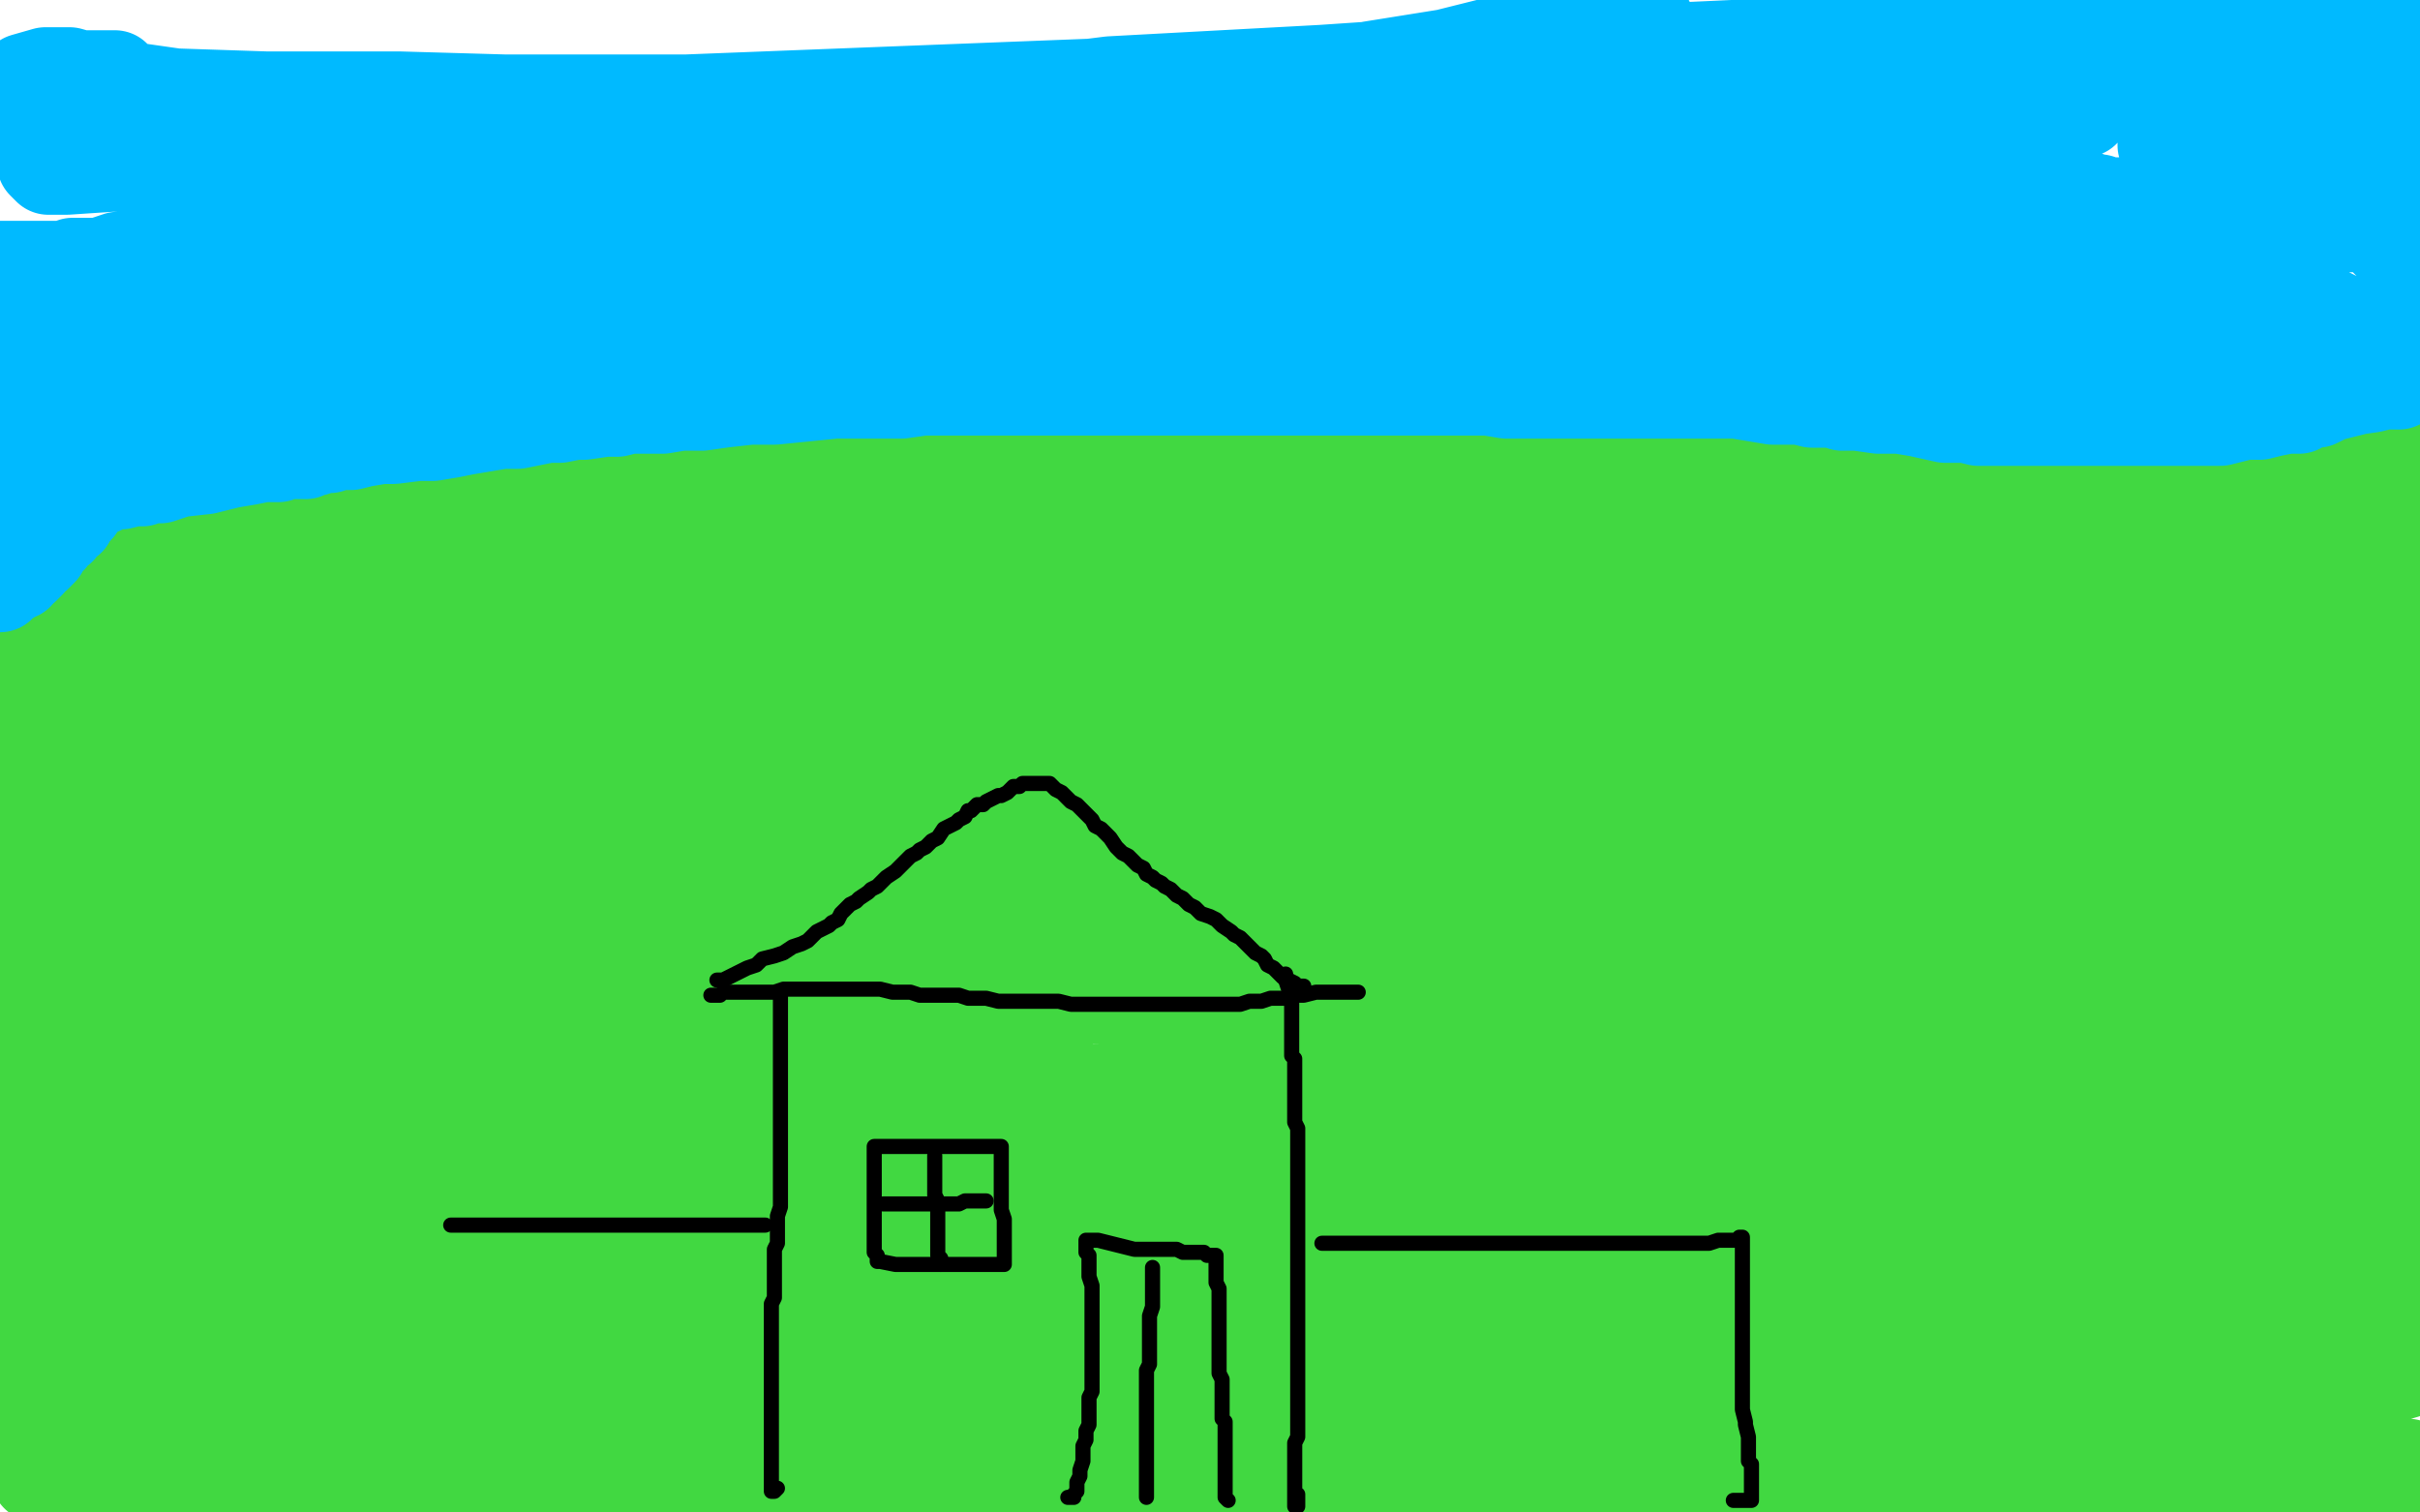 <?xml version="1.0" standalone="no"?>
<!DOCTYPE svg PUBLIC "-//W3C//DTD SVG 1.1//EN"
"http://www.w3.org/Graphics/SVG/1.1/DTD/svg11.dtd">

<svg width="800" height="500" version="1.1" xmlns="http://www.w3.org/2000/svg" xmlns:xlink="http://www.w3.org/1999/xlink" style="stroke-antialiasing: false"><desc>This SVG has been created on https://colorillo.com/</desc><rect x='0' y='0' width='800' height='500' style='fill: rgb(255,255,255); stroke-width:0' /><polyline points="545,7 542,7 542,7 530,8 530,8 515,10 515,10 498,13 498,13 478,18 478,18 453,22 453,22 428,28 428,28 401,34 374,40 341,47 316,53 289,59 278,61 272,62 270,62 267,62 263,63 260,63 262,63 267,63 275,63 322,62 385,59 438,56 468,54 476,54 479,53 477,52 464,50 437,46 364,40 271,36 132,32 72,32 55,32 52,32 53,32 64,34 93,36 156,37 248,39 324,39 358,40 366,41 360,43 338,45 302,47 242,49 176,49 127,50 107,51 104,51 106,51 128,51 173,51 269,51 315,51 328,51 330,51 319,51 288,53 239,53 166,53 127,53 119,53 116,53 124,53 155,51 172,51 176,50 177,50 166,50 144,49 117,49 84,49 58,49 52,49 50,49 52,49 77,48 99,48 117,48 128,48 130,48 131,48 125,48 110,50 93,51 78,51 69,51 71,51 75,51 85,51 93,51 95,51 92,52 79,54 60,55 30,55 21,54 19,54 19,53 21,51 27,49 35,48 42,48 45,49 46,50 46,52 43,54 37,55 22,56 16,56 14,54 13,51 13,48 14,46 22,42 28,41 32,41 34,41 34,43 33,46 27,48 22,48 16,48 10,44 7,39 5,34 5,30 8,26 15,24 23,24 30,26 32,28 33,32 31,35 27,36 23,37 17,37 15,36 14,34 14,30 16,28 24,25 28,25 35,25 38,25 37,25 37,26 36,26 37,28 58,31 118,33 227,33 381,27 529,17 660,11 683,11 686,11 685,11 678,13 664,14 644,17 617,20 595,22 590,22 587,22 611,22 629,22 720,19 758,17 767,17 766,17 740,17 667,17 561,17 441,23 367,27 351,29 380,29 483,29 556,29 614,29 638,30 642,30 643,30 636,31 616,32 592,32 568,35 560,36 557,36 577,37 613,37 660,37 684,37 688,37 689,37 673,37 642,37 587,37 559,37 552,37 565,37 583,37 696,29 774,22 759,6 698,3 650,0 738,1 736,3 736,4 742,7 759,8 791,9 782,10 758,10 741,10 735,10 734,9 734,8 745,5 761,3 777,3 785,3 787,3 784,3 775,4 762,5 754,6 753,6 758,6 773,7 798,12 784,31 766,35 752,37 749,37 748,37 755,37 776,35 788,35 791,35 792,35 788,36 778,38 766,40 758,42 761,42 765,41 776,40 783,40 785,40 786,40 781,41 768,43 745,45 725,48 716,48 715,48 717,49 741,50 766,52 787,54 794,56 796,57 796,58 787,59 772,61 755,63 739,63 737,63 746,63 764,63 784,64 794,66 797,67 797,68 794,69 786,71 772,73 758,73 746,72 744,71 743,70 745,69 753,68 765,68 773,68 776,68 777,68 776,68 769,70 750,70 730,70 711,70 709,68 714,67 729,65 750,65 770,66 781,70 784,72 785,73 781,75 777,75 754,75 733,75 719,73 713,71 711,70 712,68 718,67 729,66 739,66 745,67 746,67 746,68 739,69 726,69 708,69 691,67 678,65 675,64 673,62 674,61 678,60 681,59 680,59 673,59 656,59 634,59 612,58 590,57 573,56 559,56 546,56 530,56 510,56 497,56 486,57 477,58 468,58 460,59 450,59 439,60 427,60 413,61 400,62 387,63 379,63 364,63 353,63 342,63 331,64 316,65 300,66 284,66 272,66 266,66 261,66 255,66 239,66 222,66 204,67 191,68 184,68 179,68 175,68 170,68 164,68 153,70 143,71 136,72 131,72 125,73 122,73 118,73 113,73 107,75 99,76 93,77 88,77 84,77 81,78 76,79 72,79 64,81 58,82 54,82 50,83 47,84 45,84 42,85 39,85 36,86 33,87 31,87 28,87 26,87 25,87 24,87 23,88 22,88 20,88 18,88 17,88 16,88 14,88 13,88 12,88 10,88 9,88 7,88 5,88 3,88 0,88 1,88 2,88 3,88 7,88 11,88 15,88 18,88 20,88 22,88 25,89 26,89 25,89 24,89 23,89 20,89 19,89 17,89 15,89 14,89 12,89 11,89 10,89 8,90 7,91 6,93 5,94 4,95 4,96 4,97 3,98 3,99 3,100 2,100 2,101 4,101 5,101 6,101 10,101 12,101 14,101 16,101 18,101 20,101 22,101 25,101 27,101 29,100 31,100 35,99 38,98 39,98 40,98 42,97 45,96 48,95 50,94 53,94 56,92 57,92 60,91 62,90 65,90 68,88 70,88 73,88 75,87 78,86 80,86 82,86 84,85 86,85 89,85 93,84 95,83 97,83 100,83 102,82 105,82 107,81 109,81 112,80 115,80 118,79 121,79 125,79 128,78 131,77 135,77 138,76 143,76 146,76 149,76 152,75 156,75 159,74 162,74 166,74 169,74 172,74 176,74 179,74 182,74 185,73 188,73 191,72 195,72 201,72 207,72 216,72 221,71 225,71 231,71 237,71 246,71 255,71 263,71 271,70 281,70 294,69 298,69 313,68 324,68 335,67 344,66 353,66 361,65 370,64 378,63 384,62 392,61 398,60 403,60 409,59 414,59 420,58 426,57 433,56 439,56 445,56 449,55 454,54 459,54 465,53 472,53 478,53 488,53 493,53 498,53 502,53 506,53 509,53 513,53 517,53 523,53 532,53 542,53 553,53 567,53 573,53 577,53 581,53 585,53 589,53 594,53 600,53 606,53 612,53 617,53 621,54 623,54 625,55 630,55 635,57 640,57 644,58 649,59 652,60 656,60 659,61 665,62 668,62 673,63 677,64 682,65 687,65 690,65 693,66 694,66 697,67 700,67 702,68 705,69 708,70 712,71 715,72 718,73 721,74 723,75 728,77 731,78 736,80 738,81 741,82 742,83 743,84 744,85 746,86 748,87 749,88 750,89 751,91 753,92 754,93 756,94 757,95 758,96 762,98 763,99 765,101 767,102 769,103 771,104 773,105 774,106 775,107 777,107 778,107 779,107 779,108 780,108 781,108 782,108 783,108 784,108 785,108 786,108 787,107 789,106 790,105 791,105 792,105 792,104 793,103 794,102 794,101 794,100 794,99 794,98 794,97 794,96 794,94 794,93 794,92 794,90 794,89 794,87 794,86 793,85 793,84 792,83 792,82 791,82 790,81 789,80" style="fill: none; stroke: #00baff; stroke-width: 30; stroke-linejoin: round; stroke-linecap: round; stroke-antialiasing: false; stroke-antialias: 0; opacity: 1.0"/>
<polyline points="2,157 3,157 3,157 4,157 4,157 5,157 5,157 6,157 6,157 9,155 9,155 13,154 13,154 17,152 17,152 21,151 25,150 28,148 31,147 34,145 37,144 40,142 41,141 43,140 44,138 46,137 48,136 49,134 51,133 52,132 54,131 57,129 60,128 61,127 64,126 67,125 69,124 75,122 80,121 85,119 90,118 95,116 99,115 102,113 105,113 108,112 112,111 115,110 118,110 122,108 123,108 120,108 118,108 115,108 106,108 95,108 83,108 74,108 68,108 62,109 56,111 50,112 44,113 38,115 33,115 29,117 26,118 22,120 20,120 15,122 11,123 8,124 4,127 2,128 3,125 8,124 15,124 23,124 33,124 43,124 52,124 58,124 62,124 67,124 73,124 77,124 83,124 86,124 89,124 90,124 93,124 96,124 99,124 102,123 107,123 111,123 115,123 120,122 123,122 126,122 129,121 131,121 134,121 136,121 138,120 139,120 142,119 144,118 146,118 150,117 152,117 156,116 159,115 163,115 166,115 169,114 170,114 172,113 175,113 177,113 182,112 189,111 194,111 200,110 205,110 211,109 219,107 229,106 239,105 245,105 248,105 251,105 254,105 261,105 266,105 273,105 283,105 292,103 302,103 309,103 313,103 318,103 321,103 326,103 331,102 344,101 354,100 365,100 374,100 380,100 386,100 393,100 401,100 412,100 426,100 435,100 446,100 454,100 463,100 471,100 478,100 484,100 491,100 501,99 510,99 520,99 529,99 539,99 549,99 554,99 559,99 565,99 569,100 573,101 578,102 581,103 585,104 591,106 596,107 602,109 613,111 623,113 631,114 641,116 649,116 657,118 666,120 674,122 680,122 686,123 694,125 702,126 712,127 721,129 726,130 732,130 738,131 743,132 748,132 752,133 755,133 758,133 762,133 766,133 770,133 779,132 782,132 785,131 787,130 788,130 788,129 788,128 788,127 788,126 788,125 786,123 785,122 781,121 776,119 769,119 759,118 748,118 736,118 727,118 721,118 715,118 709,118 705,118 701,118 697,118 691,118 683,118 674,118 663,118 656,118 648,118 639,117 631,115 625,114 619,114 617,113 616,112 616,111 617,109 623,107 632,105 646,102 661,99 676,97 689,95 701,94 709,94 718,94 726,94 734,94 742,94 745,94 747,94 746,94 742,94 730,93 699,90 675,89 653,88 636,86 620,85 605,84 591,84 575,84 555,84 527,84 519,84 503,84 496,84 493,85 492,85 496,85 509,85 534,84 568,82 609,78 631,76 641,76 649,76 652,76 653,76 651,76 646,75 624,75 545,75 484,77 424,78 360,82 321,83 297,85 282,87 276,87 274,88 278,88 293,88 350,85 390,82 414,80 419,79 422,79 421,79 407,79 372,79 298,80 208,82 132,82 76,83 73,83 72,83 75,83 86,83 104,83 122,83 130,83 132,83 131,83 130,83 131,83 139,84 159,84 186,84 213,83 226,83 228,83 221,83 186,86 158,89 139,91 134,92 132,92 133,92 136,92 140,92 139,92 137,93 135,94 134,95 134,96 138,97 146,97 156,97 158,97 159,97 157,96 152,96 150,96 149,96" style="fill: none; stroke: #00baff; stroke-width: 30; stroke-linejoin: round; stroke-linecap: round; stroke-antialiasing: false; stroke-antialias: 0; opacity: 1.0"/>
<polyline points="37,430 38,430 38,430 41,430 41,430 60,432 60,432 112,432 112,432 197,429 197,429 298,423 298,423 401,421 401,421 480,421 480,421 520,423 536,426 537,426 537,427 531,429 515,431 473,434 394,434 289,434 180,437 97,441 76,442 76,443 117,444 211,444 328,443 456,435 581,431 641,431 652,431 655,431 640,431 606,431 543,431 461,434 380,438 364,440 362,441 365,442 395,445 442,445 502,445 567,445 616,446 637,447 640,448 640,449 608,452 555,455 465,457 342,463 259,470 233,473 231,474 249,475 314,475 414,475 602,470 695,466 733,465 737,465 715,465 662,465 570,465 459,465 347,470 258,479 232,482 230,484 255,484 391,486 503,483 626,477 711,474 736,472 738,472 730,472 695,472 627,472 527,472 402,477 318,486 289,491 293,492 348,492 440,492 546,489 655,485 706,484 715,484 711,484 667,484 578,484 378,484 289,484 114,492 79,495 76,496 108,496 203,495 324,487 445,475 549,465 581,461 575,458 556,456 406,451 244,451 101,451 12,451 21,449 105,446 218,438 354,432 455,426 499,422 504,421 481,420 408,420 297,420 205,420 157,422 149,422 153,422 192,422 351,411 403,408 497,400 542,398 548,398 518,398 433,397 314,397 198,397 134,399 124,400 136,400 211,396 338,381 568,351 665,340 693,336 692,335 642,332 517,330 356,330 196,330 93,330 75,330 81,329 149,324 279,308 480,283 560,276 576,275 573,274 524,274 418,274 259,274 137,274 88,274 82,274 112,271 203,259 374,242 466,232 480,231 486,229 460,229 382,229 262,230 161,234 123,237 118,238 134,238 204,231 340,216 407,211 420,210 424,209 405,209 343,209 237,213 141,217 109,219 106,220 125,220 237,205 318,196 372,190 384,189 382,189 348,189 258,190 152,191 88,195 74,197 76,197 115,194 188,185 295,171 326,167 331,167 323,167 270,168 180,170 95,175 57,179 50,181 60,181 95,179 157,173 207,168 210,168 209,168 189,168 143,168 101,168 79,168 75,168 74,168 82,168 102,168 121,168 129,168 129,170 120,175 105,179 80,181 49,181 28,181 19,180 17,179 17,178 17,177 19,177 23,177 25,178 25,180 25,183 23,184 18,186 13,186 12,186 14,186 30,184 52,182 77,182 80,183 80,186 73,189 58,192 37,194 17,194 9,194 7,194 8,192 14,189 33,189 40,191 44,194 45,198 41,203 30,207 13,211 54,209 75,209 85,212 87,214 87,218 78,222 60,225 32,227 5,228 13,221 45,218 76,216 93,216 98,218 98,220 89,224 69,227 35,230 7,230 0,228 29,224 68,223 96,223 111,225 114,228 111,232 96,239 72,242 34,244 7,246 0,246 20,242 60,237 105,234 131,234 142,234 144,237 134,242 105,248 59,253 15,259 2,264 32,263 78,263 120,263 134,265 136,267 135,270 119,275 92,278 54,279 15,283 14,283 34,282 65,280 99,278 118,278 121,279 119,280 101,284 66,288 3,291 33,291 84,288 104,288 108,288 106,289 87,292 54,297 27,301 15,304 15,305 54,305 137,299 219,294 266,294 277,294 275,295 244,300 166,307 62,311 42,302 129,289 183,283 194,282 197,282 182,284 123,290 50,299 33,313 100,306 170,301 198,299 201,299 190,301 144,308 61,316 58,334 108,332 117,332 120,332 104,332 47,335 53,343 125,340 138,338 144,338 125,338 75,338 69,305 88,301 91,300 88,298 61,297 37,296 81,296 91,296 97,296 89,297 58,300 15,305 1,319 2,321 2,323 0,340 10,335 17,333 21,333 22,338 22,344 20,350 16,353 11,354 4,354 4,333 8,340 10,348 11,356 10,362 8,365 6,365 6,364 6,358 10,349 21,341 45,338 58,341 66,349 67,357 62,364 45,370 18,375 23,342 44,344 58,353 64,365 64,375 54,384 35,391 16,396 2,397 11,378 34,372 55,371 67,372 70,377 69,383 61,389 43,394 16,396 7,386 31,380 61,377 89,378 102,382 105,386 102,391 81,397 53,402 22,403 0,402 13,382 54,370 120,358 184,353 221,354 234,359 235,365 216,373 172,381 105,388 9,390 3,380 57,365 136,352 232,347 314,346 344,349 348,352 336,358 294,367 155,384 71,391 36,395 32,395 38,394 86,387 192,371 312,361 416,359 458,359 464,359 453,363 342,380 232,389 124,399 68,404 58,405 60,405 87,403 137,400 187,400 204,401 206,405 196,410 129,424 61,436 5,445 36,440 91,430 145,423 173,419 176,419 175,419 115,423 49,426 9,430 0,431 13,431 60,430 119,425 159,422 168,422 170,422 153,421 112,420 59,417 27,416 19,415 16,414 18,413 37,411 67,411 95,411 107,411 109,413 93,420 57,427 23,434 3,438 0,439 16,441 54,442 111,442 160,442 179,444 182,445 175,447 119,455 46,464 30,474 89,470 145,466 170,465 172,465 158,467 120,472 74,478 48,484 43,485 47,489 78,492 149,494 233,494 294,495 314,497 317,498 86,495 132,489 152,486 154,486 142,486 115,486 83,486 68,486 67,486 71,485 99,479 157,469 246,456 303,450 314,449 318,448 280,451 195,454 94,458 17,461 26,460 51,460 62,460 64,461 55,464 33,468 2,474 3,481 38,477 64,477 82,477 84,477 81,479 71,481 50,483 42,485 29,485 27,485 26,485 30,484 40,483 50,483 51,483 48,484 36,485 12,488 20,486 99,476 129,474 134,474 137,474 131,475 110,478 80,483 47,487 42,488 73,488 125,483 221,476 326,466 414,459 452,455 456,454 451,454 414,454 338,461 278,471 260,474 259,474 319,470 416,458 546,442 659,426 722,417 734,416 735,416 710,420 660,429 596,443 548,455 538,457 538,458 566,458 617,455 679,448 719,444 727,443 730,443 720,444 694,450 664,460 647,466 648,468 665,468 694,464 731,458 758,452 765,451 767,450 763,450 735,450 690,450 658,455 649,456 647,457 681,450 732,437 784,422 778,401 688,401 582,404 496,413 461,420 458,421 479,420 523,415 585,407 653,400 675,397 677,397 674,397 650,397 595,398 531,404 494,409 485,410 500,410 564,399 651,384 744,367 779,347 684,347 587,355 527,365 514,366 531,363 603,348 700,327 785,308 731,300 613,309 447,328 408,335 380,339 384,340 438,332 533,321 640,311 731,307 776,307 784,307 778,309 716,321 620,339 521,360 462,375 449,379 470,378 544,365 656,345 757,326 761,299 655,299 531,299 394,303 378,305 387,303 443,292 535,277 636,262 704,253 711,252 707,251 654,249 558,250 447,252 345,262 310,266 309,267 344,264 447,252 560,241 668,225 726,215 733,213 723,212 652,210 535,210 397,211 241,221 218,223 220,223 263,218 359,203 478,186 550,180 567,178 566,178 536,178 457,180 290,190 226,195 215,196 211,197 236,196 303,189 386,182 451,177 472,175 475,175 463,175 416,177 304,182 250,187 239,188 237,188 261,188 323,182 402,171 464,164 483,162 485,162 475,162 424,162 331,163 191,170 150,174 144,175 148,175 172,175 201,175 221,175 224,175 204,179 164,185 83,191 43,194 26,196 23,196 21,196 19,196 18,196 16,196 12,195 10,195 9,195 9,194 9,193 9,192 9,191 9,190 9,188 9,187 9,185 8,184 8,183 7,181 5,181 5,180 4,180 4,179 3,179 1,179 1,178 2,178 3,178 5,177 7,176 8,176 9,176 10,176 12,175 13,174 14,174 16,174 17,174 18,173 20,173 21,173 22,172 23,172 24,171 25,171 26,171 28,169 29,169 30,168 32,168 33,167 34,166 36,165 37,165 38,165 39,165 40,164 41,164 42,164 43,163 44,163 45,163 46,162 48,162 49,161 50,161 52,160 53,159 55,158 57,158 58,157 59,157 60,156 61,156 63,155 64,154 65,154 67,153 68,153 69,153 70,152 71,152 72,152 74,151 76,151 77,150 79,150 81,150 83,149 86,148 88,148 91,148 95,147 96,147 98,147 100,147 101,147 103,147 105,147 108,147 109,147 111,146 112,146 113,146 115,146 118,145 120,145 122,145 124,145 126,145 129,144 132,144 134,143 137,143 140,143 143,142 145,142 149,141 150,141 153,141 155,141 156,141 158,141 159,140 161,140 164,139 166,139 167,139 171,139 174,139 176,138 179,138 181,137 183,137 184,137 186,137 187,136 190,136 192,136 194,136 195,136 199,135 202,135 205,134 208,134 209,134 210,134 212,133 215,133 217,133 220,132 222,132 225,132 229,132 231,132 233,132 236,132 239,132 243,131 247,131 251,131 255,131 257,131 260,131 262,130 265,130 268,130 271,130 273,129 277,129 279,128 282,128 286,128 290,128 294,128 296,128 300,128 301,128 305,128 308,127 312,127 317,127 320,127 324,126 327,126 330,126 333,126 336,126 340,126 345,126 350,126 354,125 359,125 363,125 368,124 372,124 377,124 382,124 386,124 391,124 396,124 400,124 403,124 406,124 410,124 412,124 416,124 419,124 422,124 424,124 428,124 431,124 434,124 440,124 444,124 448,124 451,124 455,124 457,124 460,124 462,124 464,124 466,124 468,124 470,124 475,124 479,124 482,124 485,124 489,124 493,124 498,124 503,124 508,124 513,125 518,125 523,125 528,125 531,125 535,125 539,125 542,125 545,125 547,125 551,125 553,125 556,125 558,125 561,125 562,125 564,126 566,126 567,126 569,126 572,126 573,126 575,127 577,127 580,127 582,128 584,129 587,129 589,129 591,130 593,130 595,131 598,132 601,133 603,134 606,135 610,136 612,137 617,138 621,139 626,139 629,140 633,141 636,142 639,142 642,142 646,143 651,144 657,145 666,145 672,145 678,145 683,146 688,146 693,146 698,146 701,146 705,146 708,146 711,146 716,146 720,146 724,146 730,146 733,146 737,145 740,145 744,144 747,144 750,144 751,144 752,144 753,144 756,144 758,144 762,144 765,143 767,143 771,143 775,143 779,142 782,142 784,142 785,142 786,142 788,142 789,142 790,142 791,142 792,142 792,143 792,144 793,145 793,146 793,147 793,148 793,150 793,152 790,155 785,158 776,161 765,165 753,169 742,172 731,175 722,177 714,179 707,180 701,181 688,182 680,182 674,182 667,182 659,182 651,182 639,182 628,182 618,182 607,182 598,182 588,182 570,182 554,181 539,181 525,181 509,181 491,180 471,180 446,180 411,180 372,180 326,180 233,180 173,180 130,180 99,180 75,180 63,180 58,179 58,178 60,177 70,176 104,171 132,168 162,163 190,161 217,158 240,155 261,153 283,151 300,149 314,148 326,148 343,146 349,146 352,146 352,145 348,145 324,145 269,145 178,151 92,161 35,167 18,170 20,170 39,170 79,170 137,169 210,167 301,164 383,160 438,157 464,156 470,156 473,156 471,156 465,157 461,158 462,158 465,158 469,157 478,156 487,153 489,152 491,151 489,151 475,151 440,151 369,154 316,157 297,159 295,159 298,159 323,159 358,159 407,159 433,162 435,167 425,180 395,205 348,239 306,276 281,299 276,307 281,310 298,311 325,309 346,304 352,303 354,302 345,302 328,309 311,317 305,321 305,323 316,323 342,320 367,316 382,313" style="fill: none; stroke: #41d841; stroke-width: 30; stroke-linejoin: round; stroke-linecap: round; stroke-antialiasing: false; stroke-antialias: 0; opacity: 1.0"/>
<polyline points="385,312 385,311 373,311 362,313 355,316 354,316 356,316 367,316 381,313 393,312 400,310 399,310 388,311 385,312 384,313 393,315 425,319 483,322 546,324 594,326 608,328 610,330 601,333 554,345 523,350 500,352 495,352 493,352 493,351 502,348 516,344 533,341 546,340 547,340 529,347 504,352 488,356 484,358 486,358 506,358 548,355 613,349 663,346 685,346 690,346 686,350 650,360 604,371 573,378 565,379 563,379 568,379 587,376 619,373 656,372 680,373 687,375 689,378 672,390 646,399 610,410 591,414 588,415 586,415 600,413 627,407 666,402 725,397 768,397 789,398 794,403 788,409 765,418 715,434 666,449 644,457 640,459 642,459 665,457 718,448 786,436 734,464 689,473 673,476 671,476 677,472 700,466 741,456 777,451 795,450 795,454 771,461 737,470 708,477 699,479 696,479 704,478 730,472 765,466 782,472 751,479 720,486 712,488 709,489 713,489 737,483 773,478 773,493 750,499 760,494 796,487 763,498 742,497 762,492 796,484 779,486 712,493 661,497 641,498 638,497 652,487 690,472 748,454 729,436 657,440 615,441 602,440 604,433 630,419 681,400 775,375 785,367 735,373 670,380 628,382 619,382 616,382 637,374 691,359 791,341 746,356 689,363 666,364 663,364 671,356 696,346 754,328 764,324 767,324 764,323 738,326 684,332 627,338 597,340 590,341 591,340 621,330 670,318 747,299 771,295 774,294 760,294 728,298 669,304 630,309 622,310 620,310 641,302 695,288 791,268 767,268 705,274 651,280 632,282 630,282 644,279 688,267 785,252 775,265 694,274 609,280 556,283 545,283 548,279 592,265 677,246 771,237 658,249 559,257 514,260 503,260 522,252 581,239 657,228 718,223 740,223 742,223 735,225 704,229 637,236 578,241 548,242 541,242 544,240 573,230 664,210 715,200 724,197 727,197 711,197 654,202 587,207 545,209 529,209 528,209 531,209 551,206 588,202 602,201 603,201 602,202 584,205 551,207 503,210 470,212 463,213 460,213 469,213 500,213 556,213 575,217 581,220 582,224 573,229 547,234 511,238 479,240 455,240 446,240 445,238 456,233 512,220 564,212 601,211 614,211 616,212 609,215 584,220 540,224 483,224 442,224 426,223 423,219 444,208 482,200 542,192 580,188 593,188 594,188 592,188 574,188 547,189 516,189 494,189 486,189 485,187 496,182 521,178 546,174 566,172 572,172 574,172 564,171 542,170 516,170 494,169 483,167 483,165 489,162 501,158 517,154 528,153 532,153 533,153 533,154 528,157 515,160 507,162 481,165 473,165 470,164 470,162 472,159 484,155 503,151 528,148 548,149 561,150 565,153 565,155 561,160 550,161 532,164 508,165 485,165 475,163 473,161 477,157 497,151 530,147 577,144 621,144 642,147 644,151 642,157 630,162 611,168 585,172 565,174 556,174 553,174 553,172 564,167 585,161 630,155 657,154 668,154 670,156 668,158 653,162 627,165 598,168 572,169 563,169 561,169 566,168 601,163 641,163 685,163 716,165 731,169 735,171 735,174 726,177 708,180 685,183 664,185 655,185 653,182 666,177 687,171 712,168 734,168 743,170 746,172 746,176 742,180 732,184 717,186 704,187 695,185 695,182 701,179 717,176 736,176 751,178 760,184 764,188 765,194 762,198 755,202 744,204 732,204 729,201 728,194 729,186 735,180 746,177 759,177 772,183 781,191 785,200 786,208 782,216 767,225 757,227 749,226 743,220 740,211 741,201 747,193 752,189 757,188 760,190 763,197 765,205 765,215 762,220 759,221 756,221 753,216 751,205 751,194 755,185 761,181 766,179 769,180 772,184 775,192 775,198 774,202 773,204 772,204 771,200 769,190 769,178 769,168 772,163 776,162 780,162 787,168 797,182 798,197 795,188 793,179 793,175 793,174 794,174 796,179 799,187 799,195 799,201 797,206 795,208 794,208 793,205 792,197 792,188 792,182 793,181 795,185 798,196 799,258 797,247 797,233 797,230 798,233 798,238 798,251 798,261 798,267 798,268 795,268 793,265 786,249 783,235 783,226 784,223 785,222 786,225 788,236 790,253 790,271 790,283 790,285 789,282 789,272 789,265 789,264 789,263 790,267 792,284 793,304 793,324 793,337 793,342 793,343 792,334 792,318 795,302 799,290 794,341 788,330 785,317 785,310 785,308 787,312 791,328 793,344 793,357 792,367 790,371 789,372 788,371 788,365 788,357 791,351 792,350 793,355 795,365 796,375 796,384 796,385 795,386 794,384 794,382 794,381 795,381 796,382 799,387 796,417 793,419 793,420 793,421 792,422 791,427 790,432 787,437 775,443 753,445 725,445 681,440 610,428 528,414 459,401 421,392 409,384 409,377 424,365 457,354 494,346 523,344 529,344 530,346 529,348 525,351 518,355 515,356 523,358 540,358 580,358 597,358 600,358 601,358 595,361 576,365 546,372 517,379 502,382 500,383 514,383 537,379 575,377 590,377 593,377 588,378 572,383 554,387 539,390 538,390 545,388 569,381 582,379 583,378 579,378 558,382 534,384 518,386 515,387 518,386 531,382 550,376 554,374 556,374 556,373" style="fill: none; stroke: #41d841; stroke-width: 30; stroke-linejoin: round; stroke-linecap: round; stroke-antialiasing: false; stroke-antialias: 0; opacity: 1.0"/>
<polyline points="3,189 3,188 3,188 3,187 3,187 3,186 3,186 3,185 3,185 3,184 3,184 3,183 3,182 3,180 3,179 3,178 4,177 5,176 6,175 7,174 9,173 12,171 15,170 17,169 19,168 20,167 23,166 25,165 28,164 30,163 33,162 35,161 37,160 40,160 44,159 47,159 49,158 53,158 59,156 68,155 76,153 82,152 87,151 90,151 92,151 93,150 95,150 98,150 101,150 103,149 104,149 107,148 109,148 111,147 116,147 120,146 126,145 130,145 138,144 143,144 149,143 154,142 160,141 166,140 171,140 176,139 181,138 185,138 190,137 193,137 200,136 204,136 208,135 213,135 219,135 225,134 232,134 239,133 248,132 256,132 266,131 276,130 285,130 292,130 298,130 305,129 313,129 320,129 328,129 335,129 341,129 348,129 354,129 360,129 367,129 379,129 389,129 400,129 411,129 419,129 425,129 430,129 434,129 439,129 444,129 450,129 457,129 467,129 473,129 479,129 487,129 492,129 498,130 504,130 508,130 511,130 514,130 518,130 523,130 531,130 535,130 539,130 542,130 546,130 550,130 556,130 561,130 566,130 570,130 574,130 580,131 586,132 590,132 595,132 599,133 603,133 606,133 609,134 614,134 621,135 628,135 634,136 643,138 647,138 650,138 654,139 659,139 665,139 672,139 678,139 684,139 690,139 696,139 702,139 710,139 714,139 718,139 723,139 725,139 728,139 731,139 734,139 738,138 742,137 747,137 751,136 756,135 758,135 759,135 760,135 761,134 763,133 766,133 770,131 774,130 778,129 781,128 782,128 783,128 785,127 786,127 787,127 789,127 790,127 792,127 793,127 791,127 788,127 784,128 770,130 752,131 730,131 719,131 709,131 701,131 693,131 682,131 668,131 658,131 649,131 642,131 637,130 632,130 623,129 617,129 611,128 607,128 603,127 599,127 596,126 591,125 586,124 580,123 574,121 566,119 562,118 559,117 556,116 553,114 551,114 548,112 546,111 543,110 539,110 534,108 528,108 522,108 513,108 508,108 504,108 500,108 495,108 489,109 481,110 474,112 468,113 464,114 461,115 458,115 455,115 451,116 447,117 443,117 438,117 434,117 430,117 426,117 421,117 418,117 415,117 413,117 407,117 403,117 398,117 394,117 390,117 386,116 381,116 376,116 370,115 366,115 360,114 355,113 349,113 340,113 334,113 326,113 315,113 304,113 293,113 282,113 274,113 268,113 263,113 259,113 253,114 243,116 236,116 229,116 223,116 219,117 214,117 210,118 204,119 197,119 187,120 176,122 163,122 157,123 153,123 150,123 147,123 144,123 142,123 138,123 134,123 129,123 123,124 116,125 107,126 98,127 93,128 88,129 84,129 80,131 77,132 74,132 71,132 66,134 61,134 55,136 50,137 46,138 45,139 44,139 44,140 42,142 41,143 41,145 39,148 38,151 37,153 35,154 34,157 32,159 31,161 30,162 29,164 28,165 26,167 26,168 25,169 24,169 23,171 23,172 21,173 20,175 18,176 17,178 16,179 15,180 14,182 13,183 12,184 11,184 10,186 9,187 8,188 7,188 6,190 5,190 4,191 3,191 2,192 1,193 0,194" style="fill: none; stroke: #00baff; stroke-width: 30; stroke-linejoin: round; stroke-linecap: round; stroke-antialiasing: false; stroke-antialias: 0; opacity: 1.0"/>
<polyline points="258,329 258,330 258,330 258,331 258,331 258,332 258,332 258,333 258,333 258,335 258,335 258,337 258,337 258,339 258,339 258,340 258,343 258,346 258,348 258,350 258,351 258,353 258,354 258,356 258,357 258,359 258,361 258,363 258,365 258,366 258,368 258,370 258,372 258,374 258,376 258,378 258,381 258,383 258,386 258,389 258,391 258,393 258,396 258,398 258,399 257,402 257,405 257,406 257,409 257,411 256,413 256,417 256,420 256,422 256,423 256,425 256,427 256,429 255,431 255,434 255,436 255,438 255,441 255,445 255,448 255,451 255,454 255,457 255,459 255,462 255,464 255,465 255,467 255,468 255,469 255,471 255,472 255,473 255,475 255,477 255,479 255,480 255,482 255,484 255,485 255,486 255,487 255,488 255,490 255,491 255,492 255,493 256,493 257,492" style="fill: none; stroke: #000000; stroke-width: 5; stroke-linejoin: round; stroke-linecap: round; stroke-antialiasing: false; stroke-antialias: 0; opacity: 1.0"/>
<polyline points="425,322 425,323 425,323 425,324 425,324 426,327 426,327 427,329 427,329 427,332 427,332 427,334 427,334 427,335 427,335 427,337 427,337 427,340 427,342 427,344 427,346 427,347 427,349 428,350 428,352 428,355 428,356 428,358 428,360 428,362 428,365 428,367 428,369 428,371 429,373 429,375 429,378 429,381 429,382 429,385 429,388 429,390 429,393 429,396 429,400 429,402 429,406 429,408 429,411 429,414 429,417 429,418 429,421 429,423 429,427 429,430 429,432 429,435 429,437 429,439 429,441 429,443 429,445 429,447 429,449 429,453 429,454 429,457 429,459 429,462 429,465 429,467 429,469 429,471 429,472 429,473 429,474 429,475 428,477 428,479 428,480 428,482 428,483 428,485 428,486 428,487 428,488 428,489 428,490 428,491 428,493 428,494 428,495 428,496 428,497 428,498 429,498 429,496 429,494" style="fill: none; stroke: #000000; stroke-width: 5; stroke-linejoin: round; stroke-linecap: round; stroke-antialiasing: false; stroke-antialias: 0; opacity: 1.0"/>
<polyline points="235,329 236,329 236,329 237,329 237,329 238,329 238,329 239,328 239,328 243,328 243,328 247,328 247,328 252,328 256,328 259,327 262,327 264,327 266,327 269,327 271,327 274,327 277,327 281,327 286,327 291,327 295,328 298,328 301,328 304,329 305,329 308,329 311,329 314,329 317,329 320,330 324,330 326,330 330,331 332,331 336,331 339,331 344,331 347,331 350,331 354,332 357,332 363,332 367,332 371,332 373,332 377,332 378,332 380,332 382,332 384,332 387,332 390,332 393,332 397,332 399,332 401,332 404,332 406,332 410,332 413,331 417,331 420,330 424,330 426,330 429,329 431,329 435,328 437,328 439,328 440,328 443,328 445,328 448,328 449,328" style="fill: none; stroke: #000000; stroke-width: 5; stroke-linejoin: round; stroke-linecap: round; stroke-antialiasing: false; stroke-antialias: 0; opacity: 1.0"/>
<polyline points="237,324 239,324 239,324 241,323 241,323 243,322 243,322 245,321 245,321 247,320 247,320 250,319 250,319 252,317 252,317 256,316 259,315 262,313 265,312 267,311 268,310 270,308 272,307 274,306 275,305 277,304 278,302 279,301 280,300 281,299 283,298 284,297 287,295 288,294 290,293 292,291 293,290 296,288 298,286 301,283 303,282 304,281 306,280 308,278 310,277 312,274 314,273 316,272 317,271 319,270 320,268 321,268 322,267 323,266 325,266 326,265 328,264 330,263 331,263 333,262 334,261 335,260 336,260 337,260 338,259 339,259 340,259 341,259 342,259 343,259 344,259 345,259 347,259 349,261 351,262 352,263 353,264 354,265 356,266 357,267 358,268 359,269 360,270 361,271 362,273 364,274 365,275 366,276 367,277 369,280 370,281 371,282 373,283 374,284 376,286 378,287 379,289 381,290 382,291 384,292 385,293 387,294 389,296 391,297 393,299 395,300 397,302 400,303 402,304 404,306 407,308 408,309 410,310 411,311 413,313 414,314 415,315 417,316 418,317 419,319 421,320 422,321 423,322 424,323 426,324 428,325 429,326 430,326 431,326" style="fill: none; stroke: #000000; stroke-width: 5; stroke-linejoin: round; stroke-linecap: round; stroke-antialiasing: false; stroke-antialias: 0; opacity: 1.0"/>
<polyline points="289,379 289,381 289,381 289,382 289,382 289,386 289,386 289,390 289,390 289,392 289,392 289,395 289,395 289,396 289,396 289,398 289,399 289,401 289,402 289,404 289,406 289,408 289,409 289,411 289,412 289,414 290,415 290,416 290,417 291,417 296,418 303,418 309,418 314,418 320,418 322,418 325,418 326,418 329,418 330,418 331,418 332,418 332,417 332,415 332,414 332,411 332,409 332,406 332,403 331,400 331,396 331,393 331,390 331,387 331,386 331,384 331,383 331,381 331,380 331,379 330,379 327,379 323,379 317,379 313,379 309,379 307,379 304,379 302,379 300,379 298,379 297,379 295,379 294,379 292,379 291,379 290,379 289,379" style="fill: none; stroke: #000000; stroke-width: 5; stroke-linejoin: round; stroke-linecap: round; stroke-antialiasing: false; stroke-antialias: 0; opacity: 1.0"/>
<polyline points="292,398 293,398 293,398 295,398 295,398 297,398 297,398 302,398 302,398 306,398 306,398 311,398 311,398 314,398 314,398 317,398 319,397 320,397 321,397 322,397 323,397 324,397 325,397 326,397" style="fill: none; stroke: #000000; stroke-width: 5; stroke-linejoin: round; stroke-linecap: round; stroke-antialiasing: false; stroke-antialias: 0; opacity: 1.0"/>
<polyline points="353,495 354,495 354,495 355,495 355,495 355,494 355,494 356,493 356,493 356,492 356,490 357,488 357,486 358,483 358,479 358,478 359,476 359,474 359,473 360,471 360,469 360,467 360,466 360,464 360,462 361,460 361,457 361,454 361,452 361,450 361,448 361,445 361,444 361,441 361,439 361,437 361,434 361,432 361,429 361,425 360,422 360,420 360,417 360,415 359,414 359,412 359,411 359,410 360,410 361,410 363,410 367,411 371,412 375,413 377,413 380,413 382,413 384,413 387,413 389,413 391,414 392,414 393,414 394,414 395,414 397,414 398,414 399,415 400,415 401,415 402,415 402,416 402,417 402,419 402,420 402,422 402,424 403,426 403,429 403,431 403,434 403,436 403,437 403,439 403,442 403,444 403,446 403,449 403,451 403,454 404,456 404,460 404,462 404,464 404,466 404,467 404,469 405,470 405,472 405,474 405,476 405,478 405,479 405,481 405,483 405,484 405,486 405,487 405,488 405,489 405,490 405,491 405,492 405,493 405,494 405,495 406,496" style="fill: none; stroke: #000000; stroke-width: 5; stroke-linejoin: round; stroke-linecap: round; stroke-antialiasing: false; stroke-antialias: 0; opacity: 1.0"/>
<polyline points="309,382 309,383 309,383 309,384 309,384 309,386 309,386 309,388 309,388 309,390 309,390 309,393 309,393 309,395 309,395 310,397 310,400 310,402 310,404 310,405 310,406 310,407 310,408 310,410 310,411 310,412 310,413 310,414 310,415 311,416 311,417 311,418" style="fill: none; stroke: #000000; stroke-width: 5; stroke-linejoin: round; stroke-linecap: round; stroke-antialiasing: false; stroke-antialias: 0; opacity: 1.0"/>
<polyline points="381,419 381,420 381,420 381,423 381,423 381,425 381,425 381,429 381,429 381,432 381,432 380,435 380,435 380,438 380,438 380,441 380,443 380,445 380,447 380,450 380,451 379,453 379,454 379,456 379,457 379,459 379,460 379,461 379,463 379,464 379,465 379,467 379,468 379,469 379,471 379,472 379,474 379,475 379,476 379,478 379,479 379,480 379,481 379,483 379,484 379,485 379,486 379,487 379,488 379,489 379,490 379,491 379,492 379,493 379,494 379,495" style="fill: none; stroke: #000000; stroke-width: 5; stroke-linejoin: round; stroke-linecap: round; stroke-antialiasing: false; stroke-antialias: 0; opacity: 1.0"/>
<polyline points="437,411 438,411 438,411 439,411 439,411 440,411 440,411 445,411 445,411 451,411 451,411 458,411 458,411 464,411 464,411 470,411 474,411 479,411 483,411 488,411 493,411 499,411 503,411 508,411 511,411 514,411 517,411 521,411 529,411 535,411 540,411 545,411 549,411 553,411 557,411 560,411 563,411 565,411 568,410 569,410 571,410 572,410 573,410 574,410 575,409 576,409 576,412 576,416 576,420 576,424 576,429 576,434 576,436 576,442 576,445 576,449 576,451 576,454 576,456 576,458 576,461 576,463 576,466 577,470 577,471 578,475 578,477 578,478 578,480 578,482 578,483 579,484 579,485 579,486 579,487 579,488 579,489 579,490 579,491 579,492 579,493 579,494 579,495 579,496 577,496 573,496" style="fill: none; stroke: #000000; stroke-width: 5; stroke-linejoin: round; stroke-linecap: round; stroke-antialiasing: false; stroke-antialias: 0; opacity: 1.0"/>
<polyline points="253,405 252,405 252,405 251,405 251,405 250,405 250,405 248,405 248,405 245,405 245,405 241,405 241,405 239,405 236,405 234,405 231,405 229,405 227,405 226,405 224,405 223,405 220,405 218,405 214,405 210,405 205,405 200,405 196,405 192,405 189,405 185,405 180,405 177,405 174,405 169,405 165,405 162,405 161,405 160,405 159,405 157,405 155,405 153,405 152,405 151,405 150,405 149,405" style="fill: none; stroke: #000000; stroke-width: 5; stroke-linejoin: round; stroke-linecap: round; stroke-antialiasing: false; stroke-antialias: 0; opacity: 1.0"/>
</svg>

